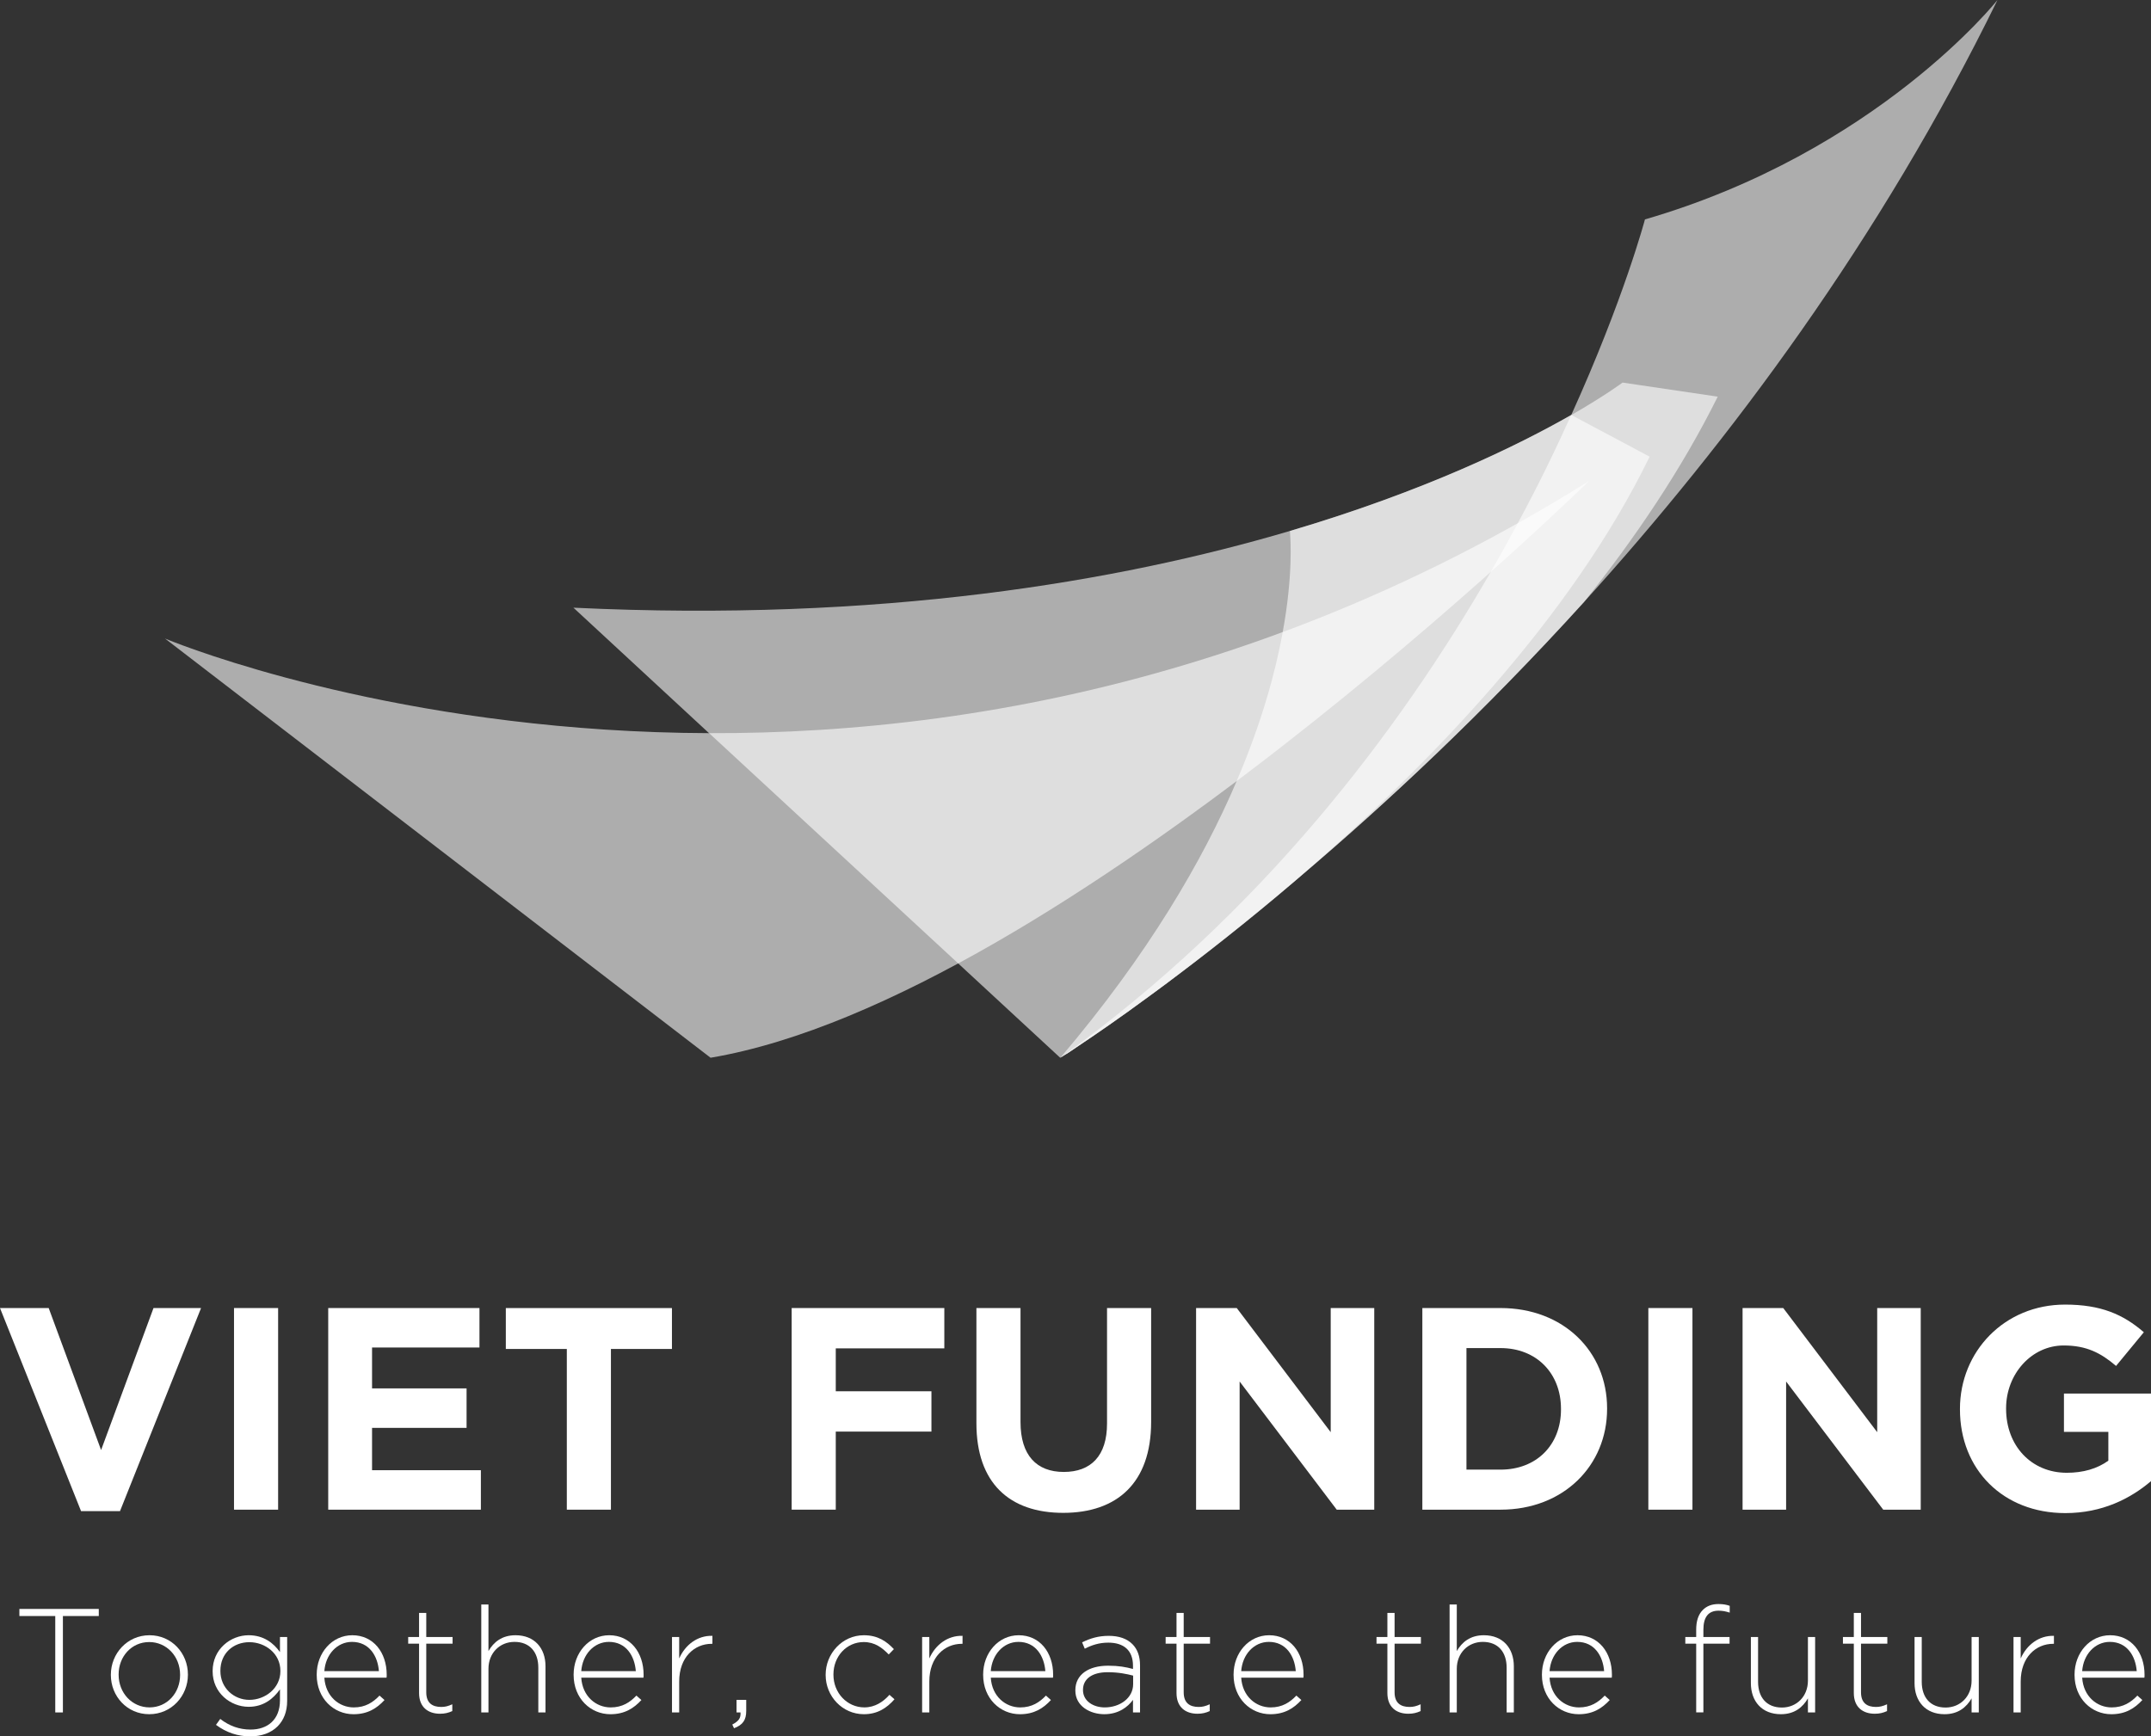 <svg width="244" height="197" viewBox="0 0 244 197" fill="none" xmlns="http://www.w3.org/2000/svg">
<rect x="0" y="0" width="244" height="197" fill="#333333" stroke="none"/>
<path d="M194.851 45.003C190.767 53.219 185.496 61.034 179.67 68.315C168.246 80.912 157.077 91.312 147.551 99.383C147.323 99.585 147.093 99.772 146.88 99.959C141.497 104.569 136.427 108.519 132.184 111.68C131.57 112.125 130.998 112.556 130.428 112.974C126.901 115.574 124.145 117.455 122.401 118.619C121.914 118.949 121.516 119.207 121.188 119.438C121.002 119.554 120.845 119.654 120.716 119.726C120.53 119.856 120.403 119.927 120.329 119.969C120.315 119.984 120.3 119.984 120.3 119.984C120.286 120.013 120.271 120.013 120.271 120.013L108.703 109.313L108.688 109.298L80.456 83.195L80.427 83.18L65.046 68.945C99.836 70.611 126.87 65.986 146.323 60.24C161.633 55.716 172.243 50.501 178.228 47.082H178.257C182.126 44.856 184.056 43.405 184.056 43.405L194.851 45.003Z" fill="white" fill-opacity="0.6"/>
<path d="M18.718 72.444C18.718 72.444 98.059 105.959 180.257 54.569C180.257 54.569 120.275 113.301 80.605 120.005L18.718 72.444Z" fill="white" fill-opacity="0.6"/>
<path d="M187.125 51.81C178.171 70.239 161.833 87.059 147.551 99.383C147.323 99.585 147.093 99.772 146.88 99.959C141.497 104.569 136.427 108.519 132.184 111.68C131.57 112.125 130.998 112.556 130.428 112.974C126.901 115.574 124.145 117.455 122.401 118.619C121.914 118.949 121.516 119.207 121.188 119.438C121.002 119.554 120.845 119.654 120.716 119.726C120.53 119.856 120.403 119.927 120.329 119.969C120.315 119.984 120.3 119.984 120.3 119.984C130.254 108.263 136.452 97.604 140.28 88.628V88.614C143.122 81.977 144.679 76.26 145.506 71.722V71.707C146.678 65.314 146.406 61.25 146.321 60.244C161.631 55.72 172.241 50.505 178.225 47.086H178.255L187.125 51.81Z" fill="white" fill-opacity="0.6"/>
<path d="M226.585 0C213.302 27.147 196.223 50.043 179.67 68.315C168.246 80.912 157.077 91.312 147.551 99.383C147.323 99.585 147.093 99.772 146.88 99.959C141.282 104.684 136.298 108.59 132.184 111.68C131.57 112.125 130.998 112.556 130.428 112.973C126.901 115.573 124.145 117.455 122.401 118.619C121.914 118.949 121.516 119.207 121.188 119.438C121.002 119.553 120.845 119.654 120.716 119.726C120.53 119.856 120.403 119.927 120.329 119.969C143.051 103.665 158.733 82.882 169.086 64.913C169.086 64.898 169.1 64.898 169.1 64.883C170.186 63.016 171.199 61.164 172.17 59.368C172.17 59.353 172.184 59.353 172.184 59.339C174.527 55.002 176.526 50.864 178.225 47.086H178.24V47.072C184.21 33.914 186.595 24.894 186.595 24.894C212.945 17.236 226.585 0 226.585 0Z" fill="white" fill-opacity="0.6"/>
<path d="M6.269 183.345H2.199V182.541H11.205V183.345H7.135V194.283H6.269V183.345Z" fill="white"/>
<path d="M12.575 190.038V190.005C12.575 187.606 14.427 185.525 16.962 185.525C19.48 185.525 21.316 187.573 21.316 189.971V190.005C21.316 192.403 19.464 194.484 16.929 194.484C14.408 194.484 12.575 192.437 12.575 190.038ZM20.43 190.038V190.005C20.43 187.923 18.896 186.298 16.927 186.298C14.907 186.298 13.456 187.959 13.456 189.971V190.005C13.456 192.086 14.991 193.711 16.96 193.711C18.979 193.711 20.43 192.05 20.43 190.038Z" fill="white"/>
<path d="M24.5 195.692L24.985 195.02C26.018 195.824 27.169 196.227 28.422 196.227C30.358 196.227 31.759 195.104 31.759 192.905V191.664C31.009 192.72 29.906 193.644 28.207 193.644C26.154 193.644 24.12 192.067 24.12 189.618V189.585C24.12 187.102 26.156 185.525 28.207 185.525C29.925 185.525 31.042 186.43 31.759 187.438V185.727H32.575V192.957C32.575 194.215 32.174 195.171 31.491 195.86C30.758 196.597 29.673 197 28.405 197C26.971 197 25.668 196.564 24.5 195.692ZM31.807 189.601V189.568C31.807 187.587 30.071 186.312 28.288 186.312C26.486 186.312 25.001 187.554 25.001 189.551V189.585C25.001 191.515 26.536 192.857 28.288 192.857C30.071 192.857 31.807 191.548 31.807 189.601Z" fill="white"/>
<path d="M35.926 190.021V189.988C35.926 187.522 37.662 185.525 39.963 185.525C42.348 185.525 43.866 187.472 43.866 190.005C43.866 190.156 43.866 190.206 43.849 190.341H36.793C36.927 192.47 38.478 193.714 40.13 193.714C41.464 193.714 42.331 193.125 43.049 192.372L43.617 192.876C42.751 193.814 41.715 194.486 40.096 194.486C37.862 194.484 35.926 192.705 35.926 190.021ZM42.982 189.601C42.849 187.873 41.882 186.279 39.929 186.279C38.244 186.279 36.927 187.705 36.793 189.601H42.982Z" fill="white"/>
<path d="M47.537 192.083V186.48H46.303V185.726H47.537V182.992H48.353V185.726H51.339V186.48H48.353V191.999C48.353 193.224 49.053 193.661 50.055 193.661C50.473 193.661 50.821 193.577 51.306 193.358V194.129C50.855 194.331 50.456 194.431 49.921 194.431C48.587 194.434 47.537 193.711 47.537 192.083Z" fill="white"/>
<path d="M54.593 182.036H55.409V187.32C55.994 186.314 56.927 185.525 58.479 185.525C60.629 185.525 61.88 186.984 61.88 189.047V194.28H61.064V189.198C61.064 187.436 60.097 186.279 58.362 186.279C56.693 186.279 55.409 187.537 55.409 189.332V194.28H54.593V182.036Z" fill="white"/>
<path d="M65.069 190.021V189.988C65.069 187.522 66.804 185.525 69.105 185.525C71.49 185.525 73.008 187.472 73.008 190.005C73.008 190.156 73.008 190.206 72.991 190.341H65.935C66.069 192.47 67.62 193.714 69.272 193.714C70.606 193.714 71.473 193.125 72.191 192.372L72.759 192.876C71.893 193.814 70.857 194.486 69.239 194.486C67.002 194.484 65.069 192.705 65.069 190.021ZM72.125 189.601C71.991 187.873 71.024 186.279 69.072 186.279C67.387 186.279 66.069 187.705 65.935 189.601H72.125Z" fill="white"/>
<path d="M76.228 185.726H77.044V188.158C77.729 186.615 79.114 185.542 80.813 185.592V186.497H80.73C78.777 186.497 77.044 188.007 77.044 190.775V194.283H76.228V185.726Z" fill="white"/>
<path d="M83.067 195.658C83.783 195.272 84.05 194.938 84 194.282H83.549V192.856H84.649V194.098C84.649 195.154 84.265 195.692 83.265 196.078L83.067 195.658Z" fill="white"/>
<path d="M93.657 190.038V190.005C93.657 187.606 95.543 185.525 97.995 185.525C99.596 185.525 100.596 186.245 101.398 187.102L100.814 187.707C100.081 186.953 99.245 186.298 97.978 186.298C96.042 186.298 94.541 187.909 94.541 189.971V190.005C94.541 192.086 96.109 193.711 98.045 193.711C99.245 193.711 100.179 193.09 100.897 192.285L101.465 192.789C100.599 193.779 99.546 194.484 97.995 194.484C95.543 194.484 93.657 192.437 93.657 190.038Z" fill="white"/>
<path d="M104.602 185.726H105.418V188.158C106.103 186.615 107.487 185.542 109.187 185.592V186.497H109.104C107.151 186.497 105.418 188.007 105.418 190.775V194.283H104.602V185.726Z" fill="white"/>
<path d="M111.524 190.021V189.988C111.524 187.522 113.259 185.525 115.56 185.525C117.945 185.525 119.463 187.472 119.463 190.005C119.463 190.156 119.463 190.206 119.446 190.341H112.39C112.524 192.47 114.075 193.714 115.727 193.714C117.062 193.714 117.928 193.125 118.646 192.372L119.214 192.876C118.348 193.814 117.312 194.486 115.694 194.486C113.459 194.484 111.524 192.705 111.524 190.021ZM118.58 189.601C118.446 187.873 117.479 186.279 115.527 186.279C113.842 186.279 112.524 187.705 112.39 189.601H118.58Z" fill="white"/>
<path d="M121.983 191.8V191.766C121.983 189.971 123.501 188.981 125.702 188.981C126.903 188.981 127.705 189.133 128.521 189.351V188.981C128.521 187.236 127.471 186.365 125.719 186.365C124.669 186.365 123.833 186.65 123.05 187.053L122.75 186.331C123.683 185.877 124.585 185.594 125.769 185.594C126.936 185.594 127.836 185.913 128.454 186.533C129.039 187.121 129.321 187.925 129.321 188.948V194.282H128.521V192.856C127.937 193.661 126.886 194.484 125.268 194.484C123.683 194.484 121.983 193.593 121.983 191.8ZM128.538 191.077V190.105C127.822 189.92 126.87 189.719 125.652 189.719C123.85 189.719 122.85 190.506 122.85 191.716V191.749C122.85 192.991 124.017 193.713 125.318 193.713C127.053 193.711 128.538 192.638 128.538 191.077Z" fill="white"/>
<path d="M133.458 192.083V186.48H132.224V185.726H133.458V182.992H134.274V185.726H137.26V186.48H134.274V191.999C134.274 193.224 134.974 193.661 135.976 193.661C136.394 193.661 136.742 193.577 137.227 193.358V194.129C136.776 194.331 136.377 194.431 135.842 194.431C134.51 194.434 133.458 193.711 133.458 192.083Z" fill="white"/>
<path d="M139.931 190.021V189.988C139.931 187.522 141.666 185.525 143.967 185.525C146.352 185.525 147.87 187.472 147.87 190.005C147.87 190.156 147.87 190.206 147.853 190.341H140.797C140.931 192.47 142.483 193.714 144.134 193.714C145.469 193.714 146.335 193.125 147.054 192.372L147.622 192.876C146.755 193.814 145.719 194.486 144.101 194.486C141.867 194.484 139.931 192.705 139.931 190.021ZM146.987 189.601C146.853 187.873 145.886 186.279 143.934 186.279C142.249 186.279 140.931 187.705 140.797 189.601H146.987Z" fill="white"/>
<path d="M157.379 192.083V186.48H156.145V185.726H157.379V182.992H158.196V185.726H161.182V186.48H158.196V191.999C158.196 193.224 158.895 193.661 159.898 193.661C160.315 193.661 160.664 193.577 161.149 193.358V194.129C160.698 194.331 160.299 194.431 159.764 194.431C158.43 194.434 157.379 193.711 157.379 192.083Z" fill="white"/>
<path d="M164.435 182.036H165.252V187.32C165.836 186.314 166.77 185.525 168.321 185.525C170.472 185.525 171.723 186.984 171.723 189.047V194.28H170.906V189.198C170.906 187.436 169.94 186.279 168.204 186.279C166.536 186.279 165.252 187.537 165.252 189.332V194.28H164.435V182.036Z" fill="white"/>
<path d="M174.909 190.021V189.988C174.909 187.522 176.645 185.525 178.946 185.525C181.33 185.525 182.849 187.472 182.849 190.005C182.849 190.156 182.849 190.206 182.832 190.341H175.776C175.91 192.47 177.461 193.714 179.113 193.714C180.447 193.714 181.314 193.125 182.032 192.372L182.6 192.876C181.733 193.814 180.698 194.486 179.079 194.486C176.845 194.484 174.909 192.705 174.909 190.021ZM181.965 189.601C181.832 187.873 180.865 186.279 178.912 186.279C177.227 186.279 175.91 187.705 175.776 189.601H181.965Z" fill="white"/>
<path d="M192.408 186.48H191.174V185.726H192.408V184.888C192.408 183.899 192.659 183.16 193.158 182.658C193.609 182.204 194.191 181.986 194.943 181.986C195.461 181.986 195.826 182.053 196.211 182.187V182.958C195.726 182.807 195.394 182.74 194.943 182.74C193.793 182.74 193.225 183.46 193.225 184.903V185.724H196.194V186.478H193.225V194.278H192.408V186.48Z" fill="white"/>
<path d="M198.612 190.96V185.726H199.428V190.809C199.428 192.571 200.395 193.728 202.131 193.728C203.799 193.728 205.083 192.47 205.083 190.674V185.726H205.9V194.282H205.083V192.688C204.498 193.694 203.565 194.484 202.014 194.484C199.865 194.484 198.612 193.024 198.612 190.96Z" fill="white"/>
<path d="M210.289 192.083V186.48H209.055V185.726H210.289V182.992H211.105V185.726H214.091V186.48H211.105V191.999C211.105 193.224 211.805 193.661 212.807 193.661C213.225 193.661 213.574 193.577 214.058 193.358V194.129C213.607 194.331 213.208 194.431 212.674 194.431C211.339 194.434 210.289 193.711 210.289 192.083Z" fill="white"/>
<path d="M217.178 190.96V185.726H217.994V190.809C217.994 192.571 218.961 193.728 220.696 193.728C222.365 193.728 223.649 192.47 223.649 190.674V185.726H224.465V194.282H223.649V192.688C223.064 193.694 222.131 194.484 220.579 194.484C218.429 194.484 217.178 193.024 217.178 190.96Z" fill="white"/>
<path d="M228.404 185.726H229.22V188.158C229.905 186.615 231.289 185.542 232.989 185.592V186.497H232.906C230.953 186.497 229.22 188.007 229.22 190.775V194.283H228.404V185.726Z" fill="white"/>
<path d="M235.328 190.021V189.988C235.328 187.522 237.063 185.525 239.364 185.525C241.749 185.525 243.267 187.472 243.267 190.005C243.267 190.156 243.267 190.206 243.25 190.341H236.194C236.328 192.47 237.88 193.714 239.531 193.714C240.866 193.714 241.732 193.125 242.451 192.372L243.019 192.876C242.152 193.814 241.116 194.486 239.498 194.486C237.261 194.484 235.328 192.705 235.328 190.021ZM242.382 189.601C242.248 187.873 241.281 186.279 239.329 186.279C237.644 186.279 236.326 187.705 236.192 189.601H242.382Z" fill="white"/>
<path d="M0 148.403H5.523L11.468 164.514L17.413 148.403H22.807L13.613 171.442H9.194L0 148.403Z" fill="white"/>
<path d="M26.545 148.403H31.548V171.279H26.545V148.403Z" fill="white"/>
<path d="M37.234 148.403H54.388V152.881H42.204V157.52H52.926V161.998H42.204V166.801H54.549V171.279H37.232V148.403H37.234Z" fill="white"/>
<path d="M64.298 153.045H57.378V148.406H76.222V153.045H69.301V171.279H64.298V153.045Z" fill="white"/>
<path d="M89.803 148.403H107.12V152.978H94.806V157.846H105.658V162.42H94.806V171.277H89.803V148.403Z" fill="white"/>
<path d="M110.76 161.475V148.403H115.763V161.345C115.763 165.102 117.582 166.998 120.67 166.998C123.758 166.998 125.577 165.169 125.577 161.509V148.405H130.58V161.313C130.58 168.242 126.713 171.64 120.605 171.64C114.495 171.638 110.76 168.24 110.76 161.475Z" fill="white"/>
<path d="M135.679 148.403H140.292L150.95 162.487V148.403H155.889V171.279H151.633L140.618 156.737V171.279H135.679V148.403Z" fill="white"/>
<path d="M161.345 148.403H170.215C177.363 148.403 182.302 153.339 182.302 159.776V159.841C182.302 166.278 177.363 171.279 170.215 171.279H161.345V148.403ZM170.215 166.736C174.277 166.736 177.071 163.959 177.071 159.906V159.841C177.071 155.79 174.277 152.946 170.215 152.946H166.348V166.736H170.215Z" fill="white"/>
<path d="M186.981 148.403H191.984V171.279H186.981V148.403Z" fill="white"/>
<path d="M197.67 148.403H202.283L212.941 162.487V148.403H217.879V171.279H213.624L202.609 156.737V171.279H197.67V148.403Z" fill="white"/>
<path d="M222.329 159.906V159.841C222.329 153.339 227.366 148.011 234.253 148.011C238.314 148.011 240.847 149.122 243.188 151.148L240.037 154.971C238.314 153.501 236.689 152.65 234.092 152.65C230.452 152.65 227.562 155.884 227.562 159.774V159.839C227.562 164.023 230.421 167.093 234.451 167.093C236.303 167.093 237.894 166.635 239.162 165.72V162.452H234.125V158.106H244.002V168.04C241.663 170.033 238.446 171.667 234.288 171.667C227.203 171.671 222.329 166.705 222.329 159.906Z" fill="white"/>
</svg>
